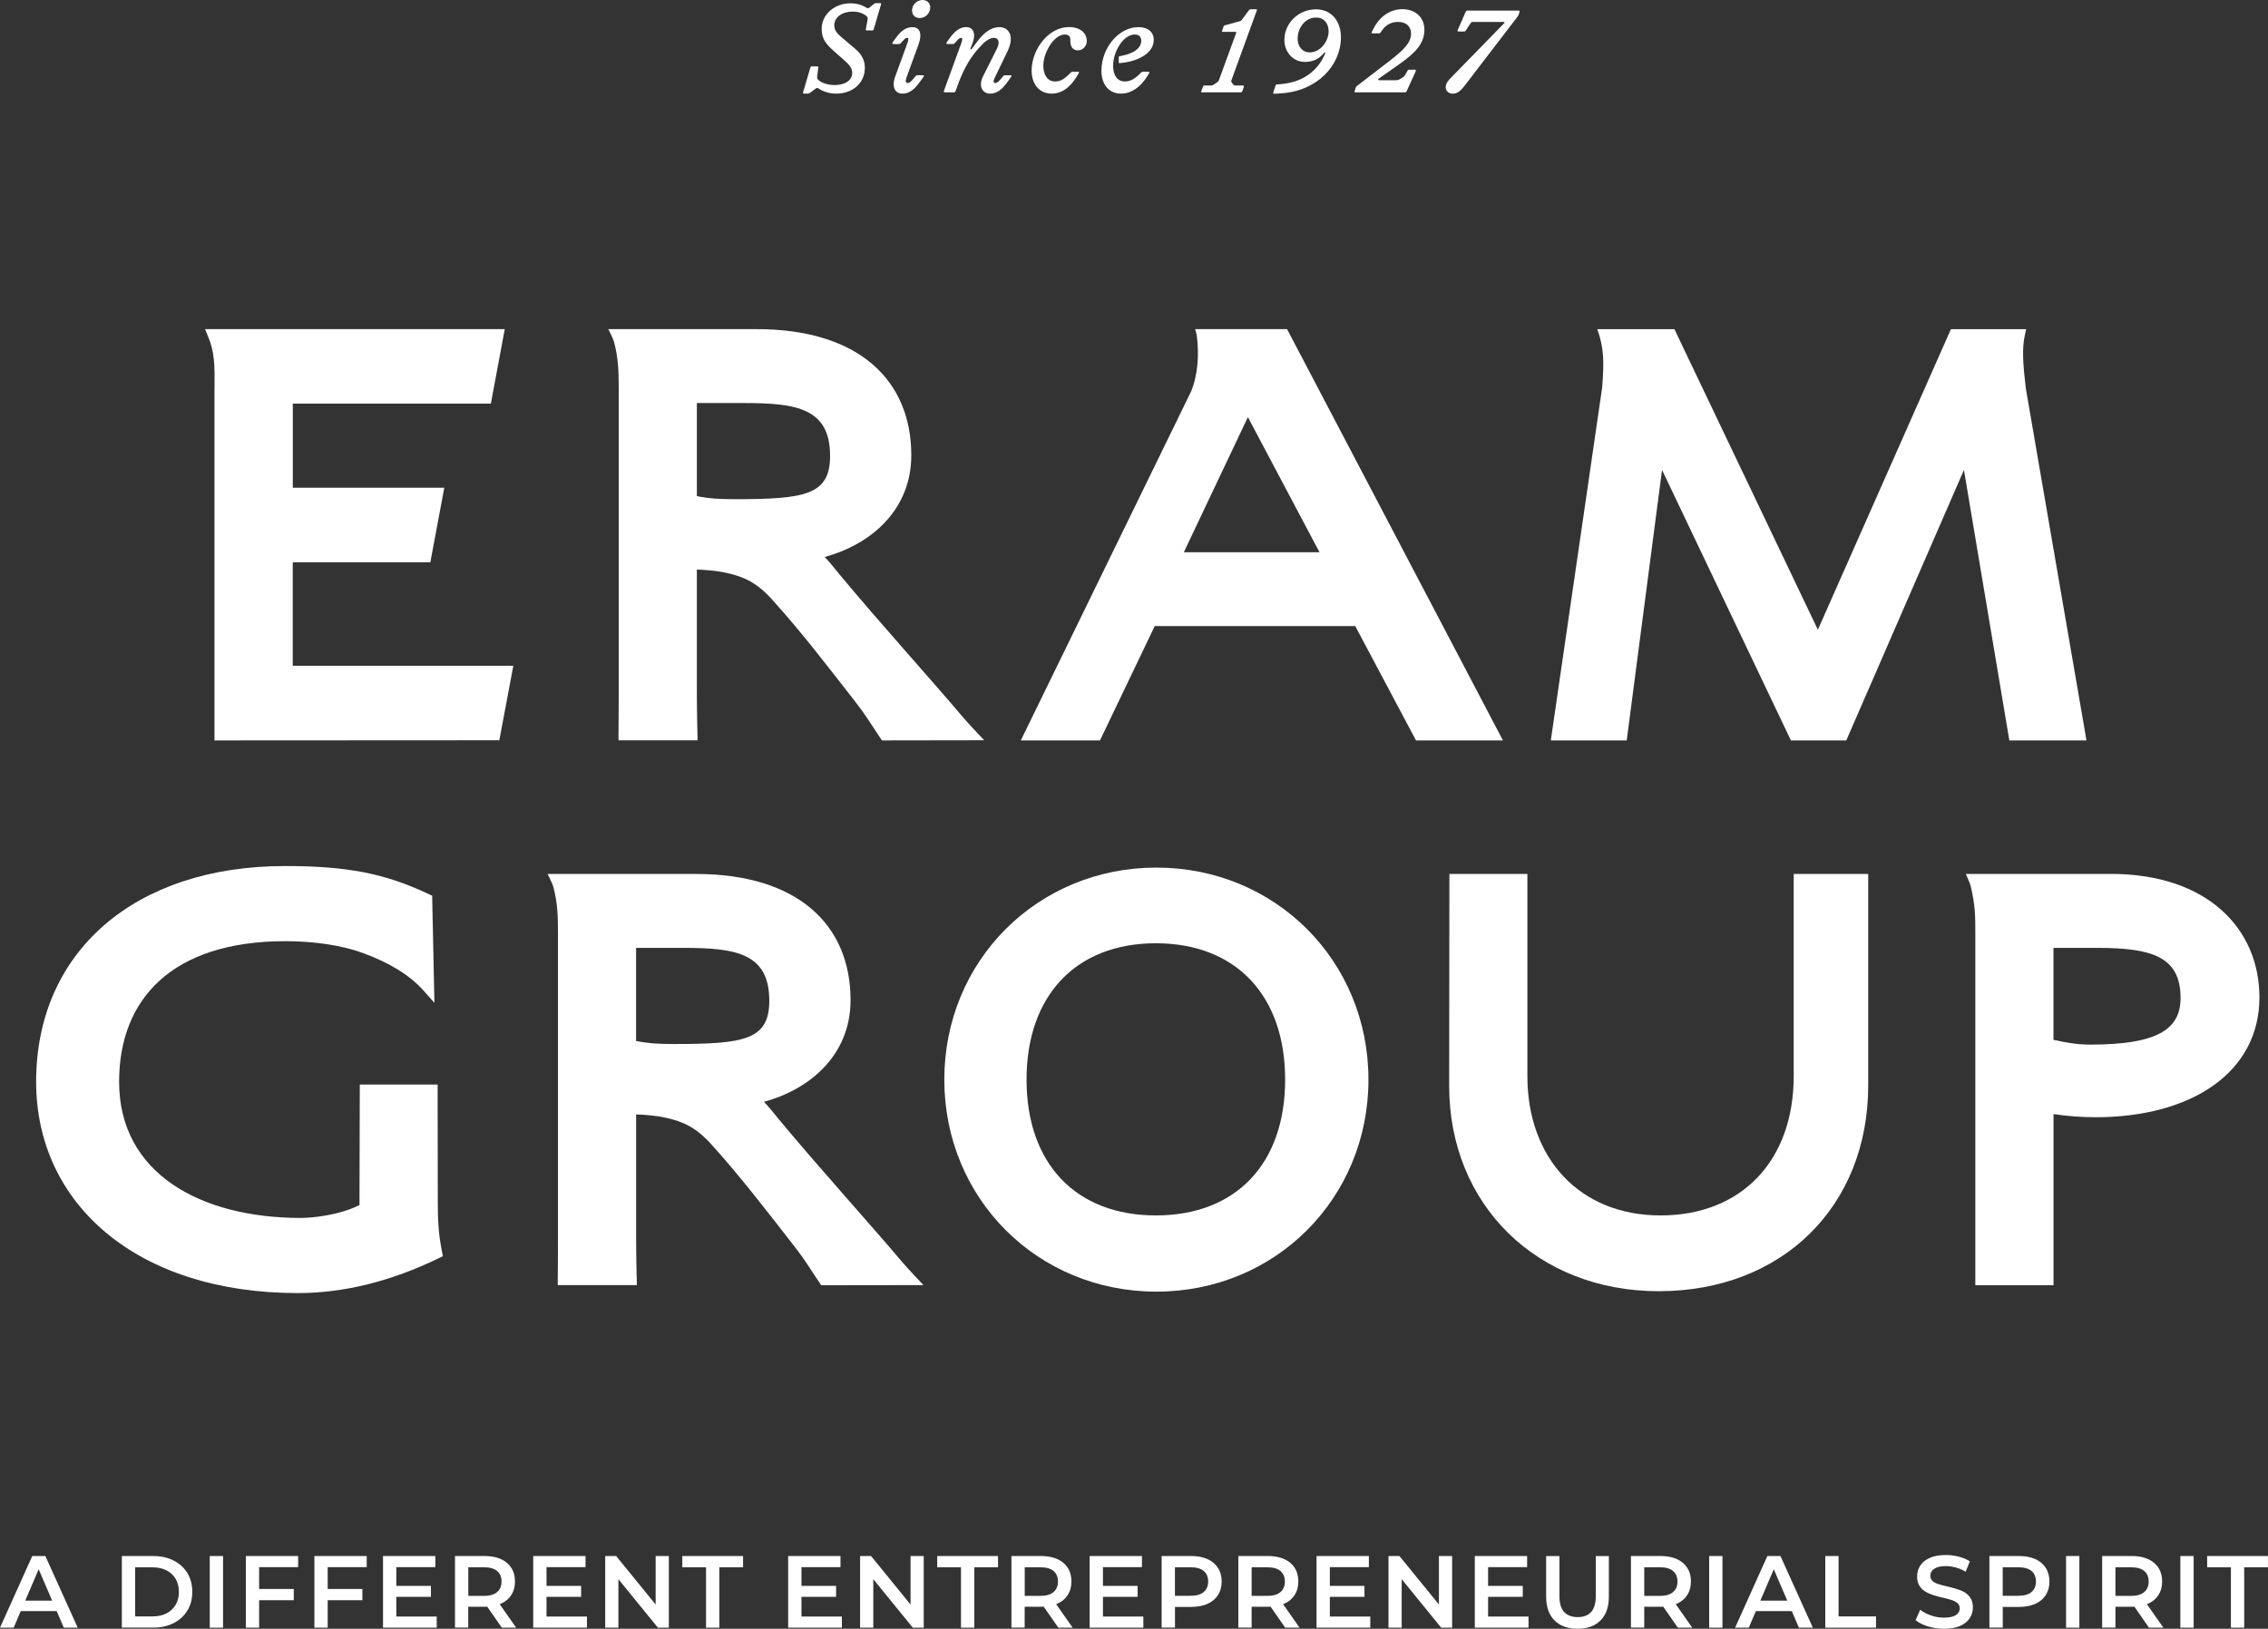 <?xml version="1.0" encoding="UTF-8"?>
<svg xmlns="http://www.w3.org/2000/svg" id="Calque_2" data-name="Calque 2" viewBox="0 0 423.09 303.9">
  <rect x="0" y="0" width="423.09" height="303.9" fill="#333333" stroke="none"/>
  <defs>
    <style>
      .cls-1 {
        fill: #fff;
      }
    </style>
  </defs>
  <g id="Calque_2-2" data-name="Calque 2">
    <g>
      <g>
        <g>
          <path class="cls-1" d="M81.63,202.36h-14.51l-.06,22.49c-3.79,1.89-8.75,2.4-10.94,2.4-18.73,0-33.9-8.32-33.9-25.41,0-15.34,9.78-26.23,31.05-26.23,5.38,0,10.64.8,14.43,2.21,4.97,1.81,8.77,4.16,11.28,6.98l2.06,2.31-.42-19.98-.64-.3c-8.18-3.87-15.2-5.24-26.81-5.24-28.06,0-46.43,16.01-46.43,40.25,0,22.75,18.75,39.43,48.83,39.43,8.55,0,17.39-2.19,26.26-6.5l.78-.38-.16-.85c-.44-2.39-.78-4.29-.78-9.26l-.03-21.93Z"></path>
          <path class="cls-1" d="M309.42,240.92c23.02,0,39.09-15.79,39.09-38.41v-39.45h-13.9v37.74c0,15.78-9.75,25.98-24.84,25.98s-24.84-10.68-24.84-25.98v-37.74h-14.55l-.04,39.57c0,22.19,16.44,38.29,39.09,38.29"></path>
          <path class="cls-1" d="M391.28,176.86c10.18,0,15.5,1.67,15.5,9.35,0,5.9-4.43,8.7-16.87,8.7-2.51,0-4.83-.43-6.84-.9v-17.15h8.21ZM368.49,174.27v65.54h14.59v-31.94c2.55.39,5.29.59,7.86.59,17.7,0,30.55-8.25,30.55-22.37,0-12.79-9.71-23.03-27.7-23.03h-27.07s.77,1.71.92,2.31c.86,3.65.85,5.67.85,8.89"></path>
          <path class="cls-1" d="M215.62,176c14.95,0,24.12,9.75,24.12,25.44s-9.17,25.34-24.12,25.34-24.12-9.71-24.12-25.34,9.17-25.44,24.12-25.44M215.72,241c22.19,0,39.56-17.38,39.56-39.56s-17.38-39.56-39.56-39.56-39.56,17.38-39.56,39.56,17.38,39.56,39.56,39.56"></path>
          <path class="cls-1" d="M118.66,194.23v-17.37h8.78c9.76,0,16.07.95,16.07,9.86,0,7.34-4.7,8.08-17.89,8.08-2.61,0-4.65-.1-6.95-.57M145.09,208.6c-.84-1.01-1.6-2.02-2.58-3.02,8.64-2.33,16.16-8.78,16.16-18.97,0-14.09-9.9-23.54-28.83-23.54h-27.69s.89,1.74,1.06,2.36c.82,3.05.88,5.62.88,8.84v56.86c0,3.3-.04,7.51-.04,7.51v1.15s14.76,0,14.76,0l-.03-1.17s-.11-4.2-.11-7.49v-23.2c1.46.05,3.71.21,5.56.63,3.04.7,5.64,1.64,8.92,5.47,4.91,5.45,9.56,11.48,15.15,18.66,1.99,2.56,2.94,4.23,4.56,6.62l.34.5,19.07-.03s-2.94-3.09-3.86-4.18c-6.07-7.2-15.28-17.32-23.33-27"></path>
        </g>
        <g>
          <path class="cls-1" d="M40.01,72.61v65.54l53.14-.03,2.61-13.9h-41.15v-19.31h25.67l2.6-13.91h-28.26v-15.69h36.95l2.59-13.9h-55.91s.74,1.76.94,2.36c.97,2.86.83,5.62.83,8.84"></path>
          <path class="cls-1" d="M246.15,103.04h-25.31l11.95-25.21,13.36,25.21ZM240.1,61.41h-17.16s.26.79.31,1.16c.47,3.51.23,7.41-1.08,10.52l-31.74,65.06h14.77l10.21-21.33h37.41l11.33,21.33h16.22l-40.27-76.74Z"></path>
          <path class="cls-1" d="M377.9,72.39c-.55-4.68-.69-7.36-.2-9.7l.27-1.27h-14.03l-24.82,56.08-26.76-56.08h-14.4l.47,1.4c.73,2.83.81,4.61.46,9.43l-9.59,65.9h14.16l6.59-50.47,24.04,50.47h10.33l21.95-50.47,8.47,50.47h14.39l-11.33-65.76Z"></path>
          <path class="cls-1" d="M130,92.57v-17.37h8.78c9.76,0,16.07.95,16.07,9.86,0,7.34-4.7,8.08-17.89,8.08-2.61,0-4.65-.1-6.95-.57M156.42,106.94c-.84-1.01-1.6-2.02-2.58-3.02,8.64-2.33,16.16-8.78,16.16-18.97,0-14.09-9.9-23.54-28.83-23.54h-27.69s.89,1.74,1.06,2.36c.82,3.05.88,5.62.88,8.84v56.86c0,3.3-.04,7.51-.04,7.51v1.15s14.76,0,14.76,0l-.03-1.17s-.11-4.2-.11-7.49v-23.2c1.46.05,3.71.21,5.56.63,3.04.7,5.64,1.64,8.92,5.47,4.91,5.45,9.56,11.48,15.15,18.66,1.99,2.56,2.94,4.23,4.56,6.62l.34.5,19.07-.03s-2.94-3.09-3.86-4.18c-6.07-7.2-15.28-17.32-23.33-27"></path>
        </g>
      </g>
      <g>
        <path class="cls-1" d="M161.33,12.72c0,2.63-2.12,4.75-5.35,4.75-1.5,0-2.7-.55-3.34-1-.14-.1-.26-.07-.41.02l-1.1.81c-.19.14-.29.17-.48.17h-.67c-.14,0-.21-.1-.17-.24l1.36-4.63c.05-.14.1-.21.24-.21h1.07c.14,0,.19.07.17.21l-.21,1.67c-.02.21-.02.41.12.55.53.55,1.67,1.05,3.15,1.05,1.84,0,3.27-.81,3.27-2.29,0-.88-.53-1.48-1.55-2.39l-1.91-1.69c-1.38-1.24-2.24-2.2-2.24-4.11,0-2.77,2.48-4.77,5.35-4.77,1.36,0,2.29.38,2.98.81.21.14.38.12.55,0l.91-.72c.12-.1.19-.12.33-.12h.79c.14,0,.21.07.17.21l-1.38,4.7c-.05.14-.1.17-.21.17h-1.12c-.12,0-.17-.05-.14-.19l.33-1.77c.05-.31.05-.45-.14-.64-.48-.48-1.41-.91-2.63-.91-1.96,0-3.44,1.05-3.44,2.55,0,1.03.6,1.6,1.53,2.39l2.29,1.93c1.19,1,1.89,2.08,1.89,3.68Z"></path>
        <path class="cls-1" d="M169.33,15.49c.29,0,.53-.19.91-.62l.57-.67c.12-.14.21-.17.38-.17h.93c.26,0,.29.12.17.29l-.72,1c-1.1,1.53-2.08,2.15-3.22,2.15-1.36,0-2.08-1.22-1.34-3.22l2.27-6.23c.24-.62.24-.95-.07-.95-.24,0-.41.14-.67.43l-.5.55c-.07.07-.17.17-.36.17h-1.03c-.21,0-.24-.17-.1-.36l.55-.76c1-1.38,1.93-2.03,3.1-2.03,1.38,0,1.89,1.15,1.15,3.22l-2.27,6.25c-.21.62-.1.95.24.95ZM170.14,1.96c0,.84.57,1.41,1.43,1.41,1.07,0,1.96-.91,1.96-1.96,0-.84-.57-1.41-1.43-1.41-1.07,0-1.96.91-1.96,1.96Z"></path>
        <path class="cls-1" d="M188.64,14.32l-.72,1c-1.1,1.55-2.1,2.15-3.2,2.15-1.43,0-2.27-1.36-1.34-3.22l2.6-5.18c.62-1.24.24-2.01-.55-2.01-.95,0-1.91.84-2.89,1.98l-.31.36c-1.6,1.86-2.75,4.18-3.63,6.66l-.33.93c-.05.12-.12.24-.36.24h-1.67c-.14,0-.21-.1-.17-.24l3.27-8.97c.21-.62.24-.95-.07-.95-.24,0-.45.17-.69.45l-.43.48c-.14.17-.24.21-.38.21h-1.03c-.21,0-.26-.14-.14-.31l.55-.76c1-1.38,1.93-2.08,3.08-2.08,1.34,0,1.86,1.22,1.22,2.91l-.41,1.05c-.07.17.07.31.24.1l1-1.34c1.19-1.58,2.51-2.72,4.18-2.72,1.58,0,2.94,1.5,1.48,4.54l-2.39,4.94c-.31.62-.24.95.14.95.24,0,.5-.17.91-.64l.53-.62c.14-.17.24-.19.38-.19h.95c.21,0,.31.1.17.29Z"></path>
        <path class="cls-1" d="M198.64,6.44c-2.01,0-4.01,3.34-4.01,5.82,0,1.77.84,2.94,2.17,2.94,1,0,1.67-.38,2.72-1.43l.21-.21c.14-.14.21-.17.38-.17h.98c.21,0,.26.12.14.29l-.38.62c-1.12,1.84-2.63,3.17-4.68,3.17-2.17,0-3.72-1.65-3.72-4.3,0-3.91,3.1-8.12,6.97-8.12,2.08,0,3.32,1.1,3.32,2.6,0,.93-.72,1.77-1.69,1.74-.91-.02-1.38-.62-1.38-1.81v-.21c0-.55-.33-.93-1.03-.93Z"></path>
        <path class="cls-1" d="M208.7,11.58v-.86c0-.17.07-.21.19-.24l.26-.05c2.65-.48,3.75-1.65,3.75-2.84,0-.64-.36-1.15-1.22-1.15-2.1,0-4.03,3.15-4.03,5.82,0,1.77.74,2.94,2.22,2.94.98,0,1.81-.48,2.77-1.43l.21-.21c.1-.1.19-.17.36-.17h1c.21,0,.26.12.14.29l-.38.62c-1.15,1.86-2.89,3.17-4.85,3.17-2.15,0-3.65-1.58-3.65-4.27,0-4.25,3.22-8.14,6.9-8.14,1.79,0,2.86.93,2.86,2.41,0,2.46-2.98,3.94-5.85,4.25l-.45.05c-.19.02-.24-.02-.24-.19Z"></path>
        <path class="cls-1" d="M232.04,16.21l-.29.81c-.05.17-.12.21-.31.21h-7.23c-.14,0-.17-.07-.12-.21l.33-.88c.05-.14.1-.19.24-.19h1.27c.24,0,.31-.05.53-.19l.55-.38c.21-.14.31-.24.38-.43l3.22-8.83c.05-.12-.02-.17-.12-.17h-2.39c-.12,0-.17-.07-.12-.21l.26-.76c.05-.12.1-.21.26-.26l2.63-.72c.29-.07.41-.12.57-.36l1.29-1.74c.1-.12.17-.17.33-.17h1.03c.1,0,.17.07.12.19l-4.75,13.06c-.07.19-.05.26.07.43l.24.33c.12.14.21.21.43.21h1.41c.14,0,.21.1.17.26Z"></path>
        <path class="cls-1" d="M238.25,15.75l.81-.07c4.75-.43,7.14-3.2,8.16-5.75.05-.12-.07-.19-.17-.1-1.1,1.31-2.27,1.72-3.63,1.72-2.22,0-3.82-1.84-3.82-4.08,0-3.25,2.72-5.73,5.9-5.73,2.96,0,4.65,2.32,4.65,5.2,0,5.28-4.44,10.07-11.22,10.48l-1.19.07c-.17,0-.26-.07-.21-.24l.41-1.27c.05-.14.12-.21.31-.24ZM242.07,7.23c0,1.5.95,2.55,2.22,2.55,2.08,0,3.56-2.15,3.56-3.91,0-1.58-.91-2.6-2.32-2.6-2.03,0-3.46,1.91-3.46,3.96Z"></path>
        <path class="cls-1" d="M257.18,14.97h3.06c.5,0,.62-.05.88-.19l.48-.29c.29-.17.38-.26.55-.55l.43-.76c.1-.17.14-.17.33-.17h1.05c.14,0,.24.1.14.29l-1.69,3.72c-.07.14-.17.21-.33.21h-9.24c-.17,0-.19-.1-.14-.24l.19-.6c.05-.17.1-.24.26-.36l6.02-4.63c2.51-1.93,4.06-3.37,4.06-5.11,0-1.38-.93-2.2-2.43-2.2-1.31,0-2.32.57-3.08,1.72l-.14.21c-.1.14-.19.21-.38.21h-1.15c-.17,0-.24-.12-.14-.29l.31-.6c1.24-2.41,3.27-3.63,5.39-3.63,2.36,0,4.11,1.48,4.11,3.84,0,2.6-1.72,4.34-4.7,6.44l-3.87,2.72c-.12.1-.07.21.05.21Z"></path>
        <path class="cls-1" d="M283.47,2.22l-.19.57c-.05.14-.1.21-.22.36l-9.86,12.87c-.62.79-1.26,1.46-2.2,1.46-.84,0-1.31-.6-1.31-1.22,0-.72.5-1.29,1.22-2l9.69-9.93c.1-.1.1-.24-.07-.24h-5.66c-.31,0-.41.05-.57.29l-.86,1.31c-.1.14-.19.19-.38.19h-.95c-.19,0-.26-.12-.19-.26l1.5-3.41c.07-.17.19-.24.38-.24h9.48c.17,0,.24.1.19.26Z"></path>
      </g>
      <g>
        <path class="cls-1" d="M0,303.7l6.02-13.37h2.44l6.04,13.37h-2.6l-5.18-12.05h.99l-5.16,12.05H0ZM2.77,300.61l.67-1.95h7.22l.67,1.95H2.77Z"></path>
        <path class="cls-1" d="M22.73,303.7v-13.37h5.84c1.45,0,2.72.28,3.82.84,1.09.56,1.95,1.34,2.56,2.33.61.99.92,2.16.92,3.51s-.31,2.5-.92,3.5c-.61,1-1.46,1.78-2.56,2.34-1.1.56-2.37.84-3.82.84h-5.84ZM25.21,301.6h3.25c.99,0,1.86-.19,2.6-.57.74-.38,1.31-.92,1.71-1.6.4-.69.6-1.49.6-2.41s-.2-1.73-.6-2.42c-.4-.68-.97-1.21-1.71-1.59-.74-.38-1.6-.57-2.6-.57h-3.25v9.17Z"></path>
        <path class="cls-1" d="M39.13,303.7v-13.37h2.48v13.37h-2.48Z"></path>
        <path class="cls-1" d="M45.86,303.7v-13.37h9.76v2.08h-7.28v11.29h-2.48ZM48.13,298.58v-2.1h6.67v2.1h-6.67Z"></path>
        <path class="cls-1" d="M58.65,303.7v-13.37h9.76v2.08h-7.28v11.29h-2.48ZM60.93,298.58v-2.1h6.67v2.1h-6.67Z"></path>
        <path class="cls-1" d="M71.45,303.7v-13.37h9.76v2.08h-7.28v9.21h7.54v2.08h-10.03ZM73.74,297.94v-2.04h6.65v2.04h-6.65Z"></path>
        <path class="cls-1" d="M84.88,303.7v-13.37h5.48c1.78,0,3.18.42,4.19,1.26,1.01.84,1.52,2.01,1.52,3.5,0,.98-.23,1.82-.69,2.53s-1.11,1.25-1.96,1.62-1.86.56-3.05.56h-4.13l1.11-1.13v5.02h-2.48ZM87.36,298.95l-1.11-1.18h4.01c1.09,0,1.92-.24,2.47-.71s.83-1.13.83-1.97-.28-1.51-.83-1.97c-.55-.46-1.38-.69-2.47-.69h-4.01l1.11-1.22v7.73ZM93.62,303.7l-3.38-4.85h2.65l3.4,4.85h-2.67Z"></path>
        <path class="cls-1" d="M99.47,303.7v-13.37h9.76v2.08h-7.28v9.21h7.54v2.08h-10.03ZM101.76,297.94v-2.04h6.65v2.04h-6.65Z"></path>
        <path class="cls-1" d="M112.9,303.7v-13.37h2.04l8.38,10.29h-1.01v-10.29h2.46v13.37h-2.04l-8.38-10.29h1.01v10.29h-2.46Z"></path>
        <path class="cls-1" d="M131.71,303.7v-11.27h-4.43v-2.1h11.34v2.1h-4.43v11.27h-2.48Z"></path>
        <path class="cls-1" d="M147.03,303.7v-13.37h9.76v2.08h-7.28v9.21h7.54v2.08h-10.03ZM149.32,297.94v-2.04h6.65v2.04h-6.65Z"></path>
        <path class="cls-1" d="M160.45,303.7v-13.37h2.04l8.38,10.29h-1.01v-10.29h2.46v13.37h-2.04l-8.38-10.29h1.01v10.29h-2.46Z"></path>
        <path class="cls-1" d="M179.27,303.7v-11.27h-4.43v-2.1h11.34v2.1h-4.43v11.27h-2.48Z"></path>
        <path class="cls-1" d="M188.68,303.7v-13.37h5.48c1.78,0,3.18.42,4.19,1.26,1.01.84,1.52,2.01,1.52,3.5,0,.98-.23,1.82-.69,2.53s-1.11,1.25-1.96,1.62-1.86.56-3.05.56h-4.13l1.11-1.13v5.02h-2.48ZM191.16,298.95l-1.11-1.18h4.01c1.09,0,1.92-.24,2.47-.71s.83-1.13.83-1.97-.28-1.51-.83-1.97c-.55-.46-1.38-.69-2.47-.69h-4.01l1.11-1.22v7.73ZM197.43,303.7l-3.38-4.85h2.65l3.4,4.85h-2.67Z"></path>
        <path class="cls-1" d="M203.27,303.7v-13.37h9.76v2.08h-7.28v9.21h7.54v2.08h-10.03ZM205.57,297.94v-2.04h6.65v2.04h-6.65Z"></path>
        <path class="cls-1" d="M216.7,303.7v-13.37h5.5c1.18,0,2.2.19,3.05.57.85.38,1.5.93,1.96,1.64.46.71.69,1.56.69,2.54s-.23,1.83-.69,2.54c-.46.71-1.11,1.26-1.96,1.64-.85.38-1.86.57-3.05.57h-4.12l1.11-1.16v5.02h-2.48ZM219.18,298.95l-1.11-1.2h4.01c1.1,0,1.92-.23,2.47-.7.55-.47.83-1.12.83-1.96s-.28-1.51-.83-1.97c-.55-.46-1.38-.69-2.47-.69h-4.01l1.11-1.22v7.73Z"></path>
        <path class="cls-1" d="M231.01,303.7v-13.37h5.48c1.78,0,3.18.42,4.19,1.26,1.01.84,1.52,2.01,1.52,3.5,0,.98-.23,1.82-.69,2.53-.46.71-1.11,1.25-1.96,1.62s-1.86.56-3.05.56h-4.12l1.11-1.13v5.02h-2.48ZM233.49,298.95l-1.11-1.18h4.01c1.1,0,1.92-.24,2.47-.71s.83-1.13.83-1.97-.28-1.51-.83-1.97c-.55-.46-1.38-.69-2.47-.69h-4.01l1.11-1.22v7.73ZM239.75,303.7l-3.38-4.85h2.66l3.4,4.85h-2.67Z"></path>
        <path class="cls-1" d="M245.6,303.7v-13.37h9.76v2.08h-7.28v9.21h7.54v2.08h-10.03ZM247.89,297.94v-2.04h6.65v2.04h-6.65Z"></path>
        <path class="cls-1" d="M259.02,303.7v-13.37h2.04l8.38,10.29h-1.01v-10.29h2.46v13.37h-2.04l-8.38-10.29h1.01v10.29h-2.46Z"></path>
        <path class="cls-1" d="M275.12,303.7v-13.37h9.76v2.08h-7.28v9.21h7.54v2.08h-10.03ZM277.42,297.94v-2.04h6.65v2.04h-6.65Z"></path>
        <path class="cls-1" d="M294.3,303.9c-1.83,0-3.27-.52-4.31-1.55s-1.56-2.52-1.56-4.47v-7.54h2.48v7.45c0,1.38.3,2.38.89,3s1.43.94,2.51.94,1.92-.31,2.5-.94.88-1.62.88-3v-7.45h2.44v7.54c0,1.95-.52,3.44-1.56,4.47s-2.47,1.55-4.29,1.55Z"></path>
        <path class="cls-1" d="M304.25,303.7v-13.37h5.48c1.78,0,3.18.42,4.19,1.26,1.01.84,1.52,2.01,1.52,3.5,0,.98-.23,1.82-.69,2.53-.46.71-1.11,1.25-1.96,1.62s-1.86.56-3.05.56h-4.12l1.11-1.13v5.02h-2.48ZM306.73,298.95l-1.11-1.18h4.01c1.1,0,1.92-.24,2.47-.71s.83-1.13.83-1.97-.28-1.51-.83-1.97c-.55-.46-1.38-.69-2.47-.69h-4.01l1.11-1.22v7.73ZM313,303.7l-3.38-4.85h2.66l3.4,4.85h-2.67Z"></path>
        <path class="cls-1" d="M318.84,303.7v-13.37h2.48v13.37h-2.48Z"></path>
        <path class="cls-1" d="M323.68,303.7l6.02-13.37h2.44l6.04,13.37h-2.6l-5.18-12.05h.99l-5.16,12.05h-2.56ZM326.44,300.61l.67-1.95h7.22l.67,1.95h-8.56Z"></path>
        <path class="cls-1" d="M340.5,303.7v-13.37h2.48v11.27h6.99v2.1h-9.47Z"></path>
        <path class="cls-1" d="M362.62,303.9c-1.04,0-2.04-.15-3-.45-.95-.3-1.71-.68-2.27-1.16l.86-1.93c.54.42,1.2.77,1.99,1.05.79.28,1.6.42,2.43.42.7,0,1.27-.08,1.7-.23s.75-.36.95-.62c.2-.26.31-.56.31-.89,0-.41-.15-.73-.44-.98-.29-.25-.67-.45-1.14-.59s-.98-.28-1.55-.41c-.57-.13-1.13-.28-1.7-.45-.57-.17-1.08-.39-1.55-.67-.47-.27-.84-.64-1.14-1.1-.29-.46-.44-1.04-.44-1.76s.19-1.39.58-2c.39-.6.98-1.09,1.78-1.45s1.81-.54,3.03-.54c.8,0,1.6.1,2.39.31.79.2,1.48.5,2.06.88l-.78,1.93c-.6-.36-1.22-.62-1.85-.79-.64-.17-1.25-.26-1.83-.26-.69,0-1.25.08-1.67.25-.43.17-.74.38-.94.65-.2.27-.3.57-.3.92,0,.41.14.73.43.98.29.25.66.44,1.13.58.46.14.98.28,1.56.41.57.13,1.14.28,1.71.45.57.17,1.08.38,1.55.65.46.27.84.63,1.13,1.09.29.46.43,1.04.43,1.74s-.19,1.37-.58,1.98c-.39.6-.98,1.09-1.78,1.45-.8.36-1.81.54-3.04.54Z"></path>
        <path class="cls-1" d="M371.12,303.7v-13.37h5.5c1.18,0,2.2.19,3.05.57.85.38,1.5.93,1.96,1.64.46.71.69,1.56.69,2.54s-.23,1.83-.69,2.54c-.46.71-1.11,1.26-1.96,1.64-.85.38-1.86.57-3.05.57h-4.12l1.11-1.16v5.02h-2.48ZM373.6,298.95l-1.11-1.2h4.01c1.1,0,1.92-.23,2.47-.7.55-.47.83-1.12.83-1.96s-.28-1.51-.83-1.97c-.55-.46-1.38-.69-2.47-.69h-4.01l1.11-1.22v7.73Z"></path>
        <path class="cls-1" d="M385.42,303.7v-13.37h2.48v13.37h-2.48Z"></path>
        <path class="cls-1" d="M392.15,303.7v-13.37h5.48c1.78,0,3.18.42,4.19,1.26,1.01.84,1.52,2.01,1.52,3.5,0,.98-.23,1.82-.69,2.53-.46.71-1.11,1.25-1.96,1.62s-1.86.56-3.05.56h-4.12l1.11-1.13v5.02h-2.48ZM394.63,298.95l-1.11-1.18h4.01c1.1,0,1.92-.24,2.47-.71s.83-1.13.83-1.97-.28-1.51-.83-1.97c-.55-.46-1.38-.69-2.47-.69h-4.01l1.11-1.22v7.73ZM400.89,303.7l-3.38-4.85h2.66l3.4,4.85h-2.67Z"></path>
        <path class="cls-1" d="M406.74,303.7v-13.37h2.48v13.37h-2.48Z"></path>
        <path class="cls-1" d="M416.17,303.7v-11.27h-4.43v-2.1h11.34v2.1h-4.43v11.27h-2.48Z"></path>
      </g>
    </g>
  </g>
</svg>

